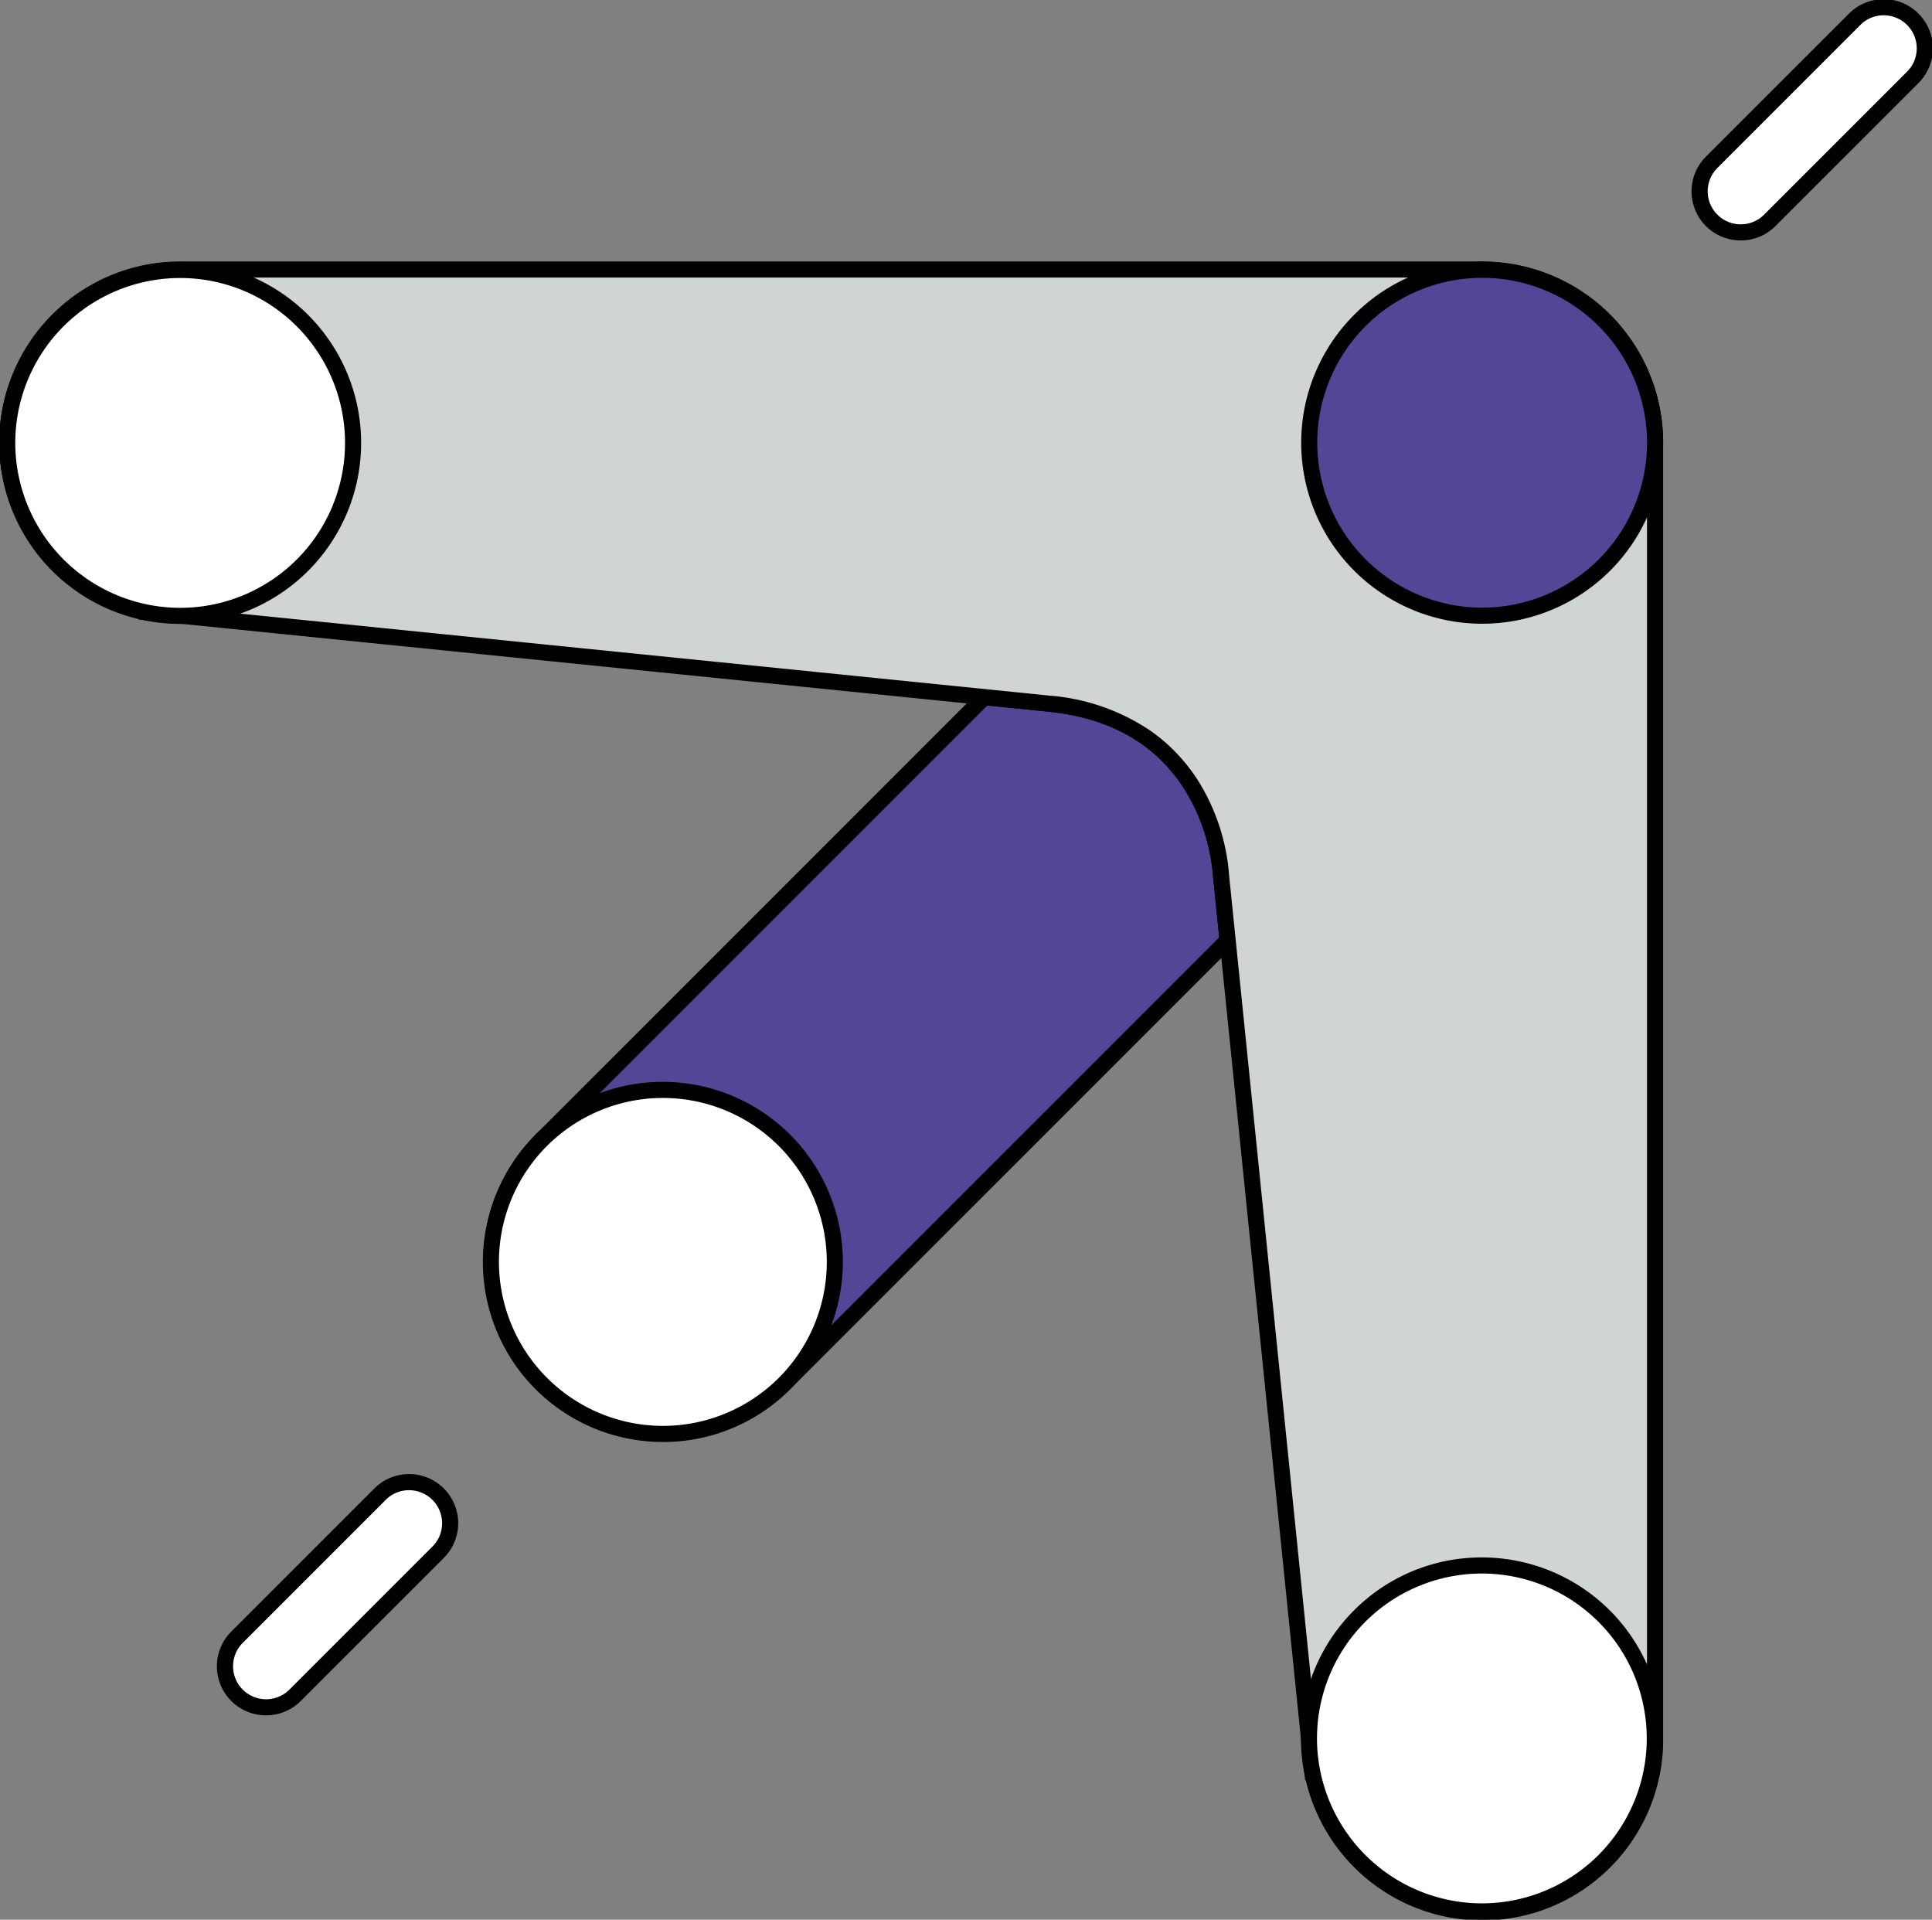 <svg id="그룹_2314" data-name="그룹 2314" xmlns="http://www.w3.org/2000/svg" xmlns:xlink="http://www.w3.org/1999/xlink" width="122.097" height="121.296" viewBox="0 0 122.097 121.296">
  <rect x="0" y="0" width="122.097" height="121.296" fill="#808080" stroke="none"/>
  <defs>
    <clipPath id="clip-path">
      <rect id="사각형_2550" data-name="사각형 2550" width="122.097" height="121.296" fill="none"/>
    </clipPath>
  </defs>
  <g id="그룹_2313" data-name="그룹 2313" clip-path="url(#clip-path)">
    <path id="패스_5471" data-name="패스 5471" d="M37.7,77.021a10.868,10.868,0,0,0,15.37,15.37L81.08,64.383l-.411-4.03A11.536,11.536,0,0,0,69.742,49.424l-4.034-.408Z" transform="translate(-3.499 -4.968)" fill="#554596"/>
    <path id="패스_5472" data-name="패스 5472" d="M45.393,96.08h0a11.376,11.376,0,0,1-8.049-19.417L65.519,48.486l4.274.432a13.279,13.279,0,0,1,6.441,2.24,11.17,11.17,0,0,1,3.412,3.882,13.086,13.086,0,0,1,1.531,5.278l.433,4.254L53.431,92.75A11.294,11.294,0,0,1,45.393,96.08ZM65.9,49.546,38.061,77.381a10.361,10.361,0,0,0,7.331,17.683h0a10.284,10.284,0,0,0,7.32-3.032L80.55,64.194l-.389-3.827a12.233,12.233,0,0,0-1.429-4.88c-1.777-3.272-4.819-5.142-9.04-5.558Z" transform="translate(-3.499 -4.968)"/>
    <path id="패스_5473" data-name="패스 5473" d="M77.22,57.3,82.987,113.9h.006a10.926,10.926,0,0,0,21.655-2.067c0-.033,0-.065,0-.1h0V29.877A10.929,10.929,0,0,0,93.72,18.949H11.535v0c-.032,0-.066,0-.1,0A10.926,10.926,0,0,0,9.37,40.6v.005l56.923,5.767A11.536,11.536,0,0,1,77.22,57.3" transform="translate(-0.051 -1.921)" fill="#d1d4d4"/>
    <path id="패스_5474" data-name="패스 5474" d="M11.436,18.441H93.72a11.437,11.437,0,0,1,11.436,11.436V112.15h0a11.434,11.434,0,0,1-22.57,2.255h-.053L76.712,57.319a12.233,12.233,0,0,0-1.429-4.88c-1.777-3.272-4.819-5.142-9.04-5.558L8.779,41.061,8.789,41a11.435,11.435,0,0,1,2.238-22.551v0h.129Q11.3,18.441,11.436,18.441Zm92.7,92.874V29.881A10.433,10.433,0,0,0,93.72,19.457H12.043l-.508,0c-.027,0-.055,0-.083,0h-.017A10.418,10.418,0,0,0,9.466,40.106l.039.007,56.839,5.758a13.279,13.279,0,0,1,6.441,2.24A11.171,11.171,0,0,1,76.2,51.993a13.087,13.087,0,0,1,1.531,5.278l5.755,56.484.009.048a10.418,10.418,0,0,0,20.648-1.971v-.014c0-.028,0-.056,0-.084v-.417Z" transform="translate(-0.051 -1.921)"/>
    <path id="패스_5475" data-name="패스 5475" d="M53.074,79.817a10.868,10.868,0,1,1-15.37,0,10.868,10.868,0,0,1,15.37,0" transform="translate(-3.499 -7.767)" fill="#fff"/>
    <path id="타원_1818" data-name="타원 1818" d="M10.868-.508a11.376,11.376,0,0,1,8.044,19.42A11.376,11.376,0,0,1,2.824,2.824,11.3,11.3,0,0,1,10.868-.508Zm0,21.736A10.36,10.36,0,1,0,.508,10.868,10.372,10.372,0,0,0,10.868,21.228Z" transform="translate(31.023 68.867)"/>
    <path id="패스_5476" data-name="패스 5476" d="M120.29,13.973a2.6,2.6,0,0,1,0-3.67l9.036-9.036A2.6,2.6,0,0,1,133,4.937l-9.037,9.036a2.594,2.594,0,0,1-3.669,0" transform="translate(-12.115 -0.051)" fill="#fff"/>
    <path id="패스_5477" data-name="패스 5477" d="M122.125,15.242a3.1,3.1,0,0,1-2.194-5.3L128.967.908A3.1,3.1,0,0,1,133.356,5.3l-9.037,9.036A3.08,3.08,0,0,1,122.125,15.242Zm9.036-14.226a2.076,2.076,0,0,0-1.476.611l-9.036,9.036a2.087,2.087,0,1,0,2.951,2.952l9.037-9.036a2.087,2.087,0,0,0-1.476-3.562Z" transform="translate(-12.115 -0.051)"/>
    <path id="패스_5478" data-name="패스 5478" d="M16.586,117.677a2.6,2.6,0,0,1,0-3.67l9.036-9.036a2.6,2.6,0,0,1,3.67,3.67l-9.037,9.036a2.594,2.594,0,0,1-3.669,0" transform="translate(-1.604 -10.562)" fill="#fff"/>
    <path id="패스_5479" data-name="패스 5479" d="M18.421,118.946a3.1,3.1,0,0,1-2.194-5.3l9.036-9.036A3.1,3.1,0,0,1,29.652,109l-9.037,9.036A3.08,3.08,0,0,1,18.421,118.946Zm9.036-14.226a2.076,2.076,0,0,0-1.476.611l-9.036,9.036a2.087,2.087,0,1,0,2.951,2.952l9.037-9.036a2.087,2.087,0,0,0-1.476-3.562Z" transform="translate(-1.604 -10.562)"/>
    <path id="패스_5480" data-name="패스 5480" d="M113.929,29.9A10.928,10.928,0,1,1,103,18.968,10.929,10.929,0,0,1,113.929,29.9" transform="translate(-9.332 -1.923)" fill="#554596"/>
    <path id="타원_1819" data-name="타원 1819" d="M10.928-.508a11.436,11.436,0,0,1,8.087,19.523A11.436,11.436,0,0,1,2.842,2.842,11.362,11.362,0,0,1,10.928-.508Zm0,21.857A10.42,10.42,0,1,0,.508,10.928,10.432,10.432,0,0,0,10.928,21.349Z" transform="translate(82.74 17.046)"/>
    <path id="패스_5481" data-name="패스 5481" d="M22.365,29.909A10.928,10.928,0,1,1,11.436,18.981,10.928,10.928,0,0,1,22.365,29.909" transform="translate(-0.051 -1.924)" fill="#fff"/>
    <path id="타원_1820" data-name="타원 1820" d="M10.928-.508a11.436,11.436,0,0,1,8.087,19.523A11.436,11.436,0,0,1,2.842,2.842,11.362,11.362,0,0,1,10.928-.508Zm0,21.857A10.42,10.42,0,1,0,.508,10.928,10.432,10.432,0,0,0,10.928,21.349Z" transform="translate(0.457 17.057)"/>
    <path id="패스_5482" data-name="패스 5482" d="M113.909,121a10.928,10.928,0,1,1-10.928-10.928A10.928,10.928,0,0,1,113.909,121" transform="translate(-9.33 -11.156)" fill="#fff"/>
    <path id="타원_1821" data-name="타원 1821" d="M10.928-.508a11.436,11.436,0,0,1,8.087,19.523A11.436,11.436,0,0,1,2.842,2.842,11.362,11.362,0,0,1,10.928-.508Zm0,21.857A10.42,10.42,0,1,0,.508,10.928,10.432,10.432,0,0,0,10.928,21.349Z" transform="translate(82.722 98.915)"/>
  </g>
</svg>

